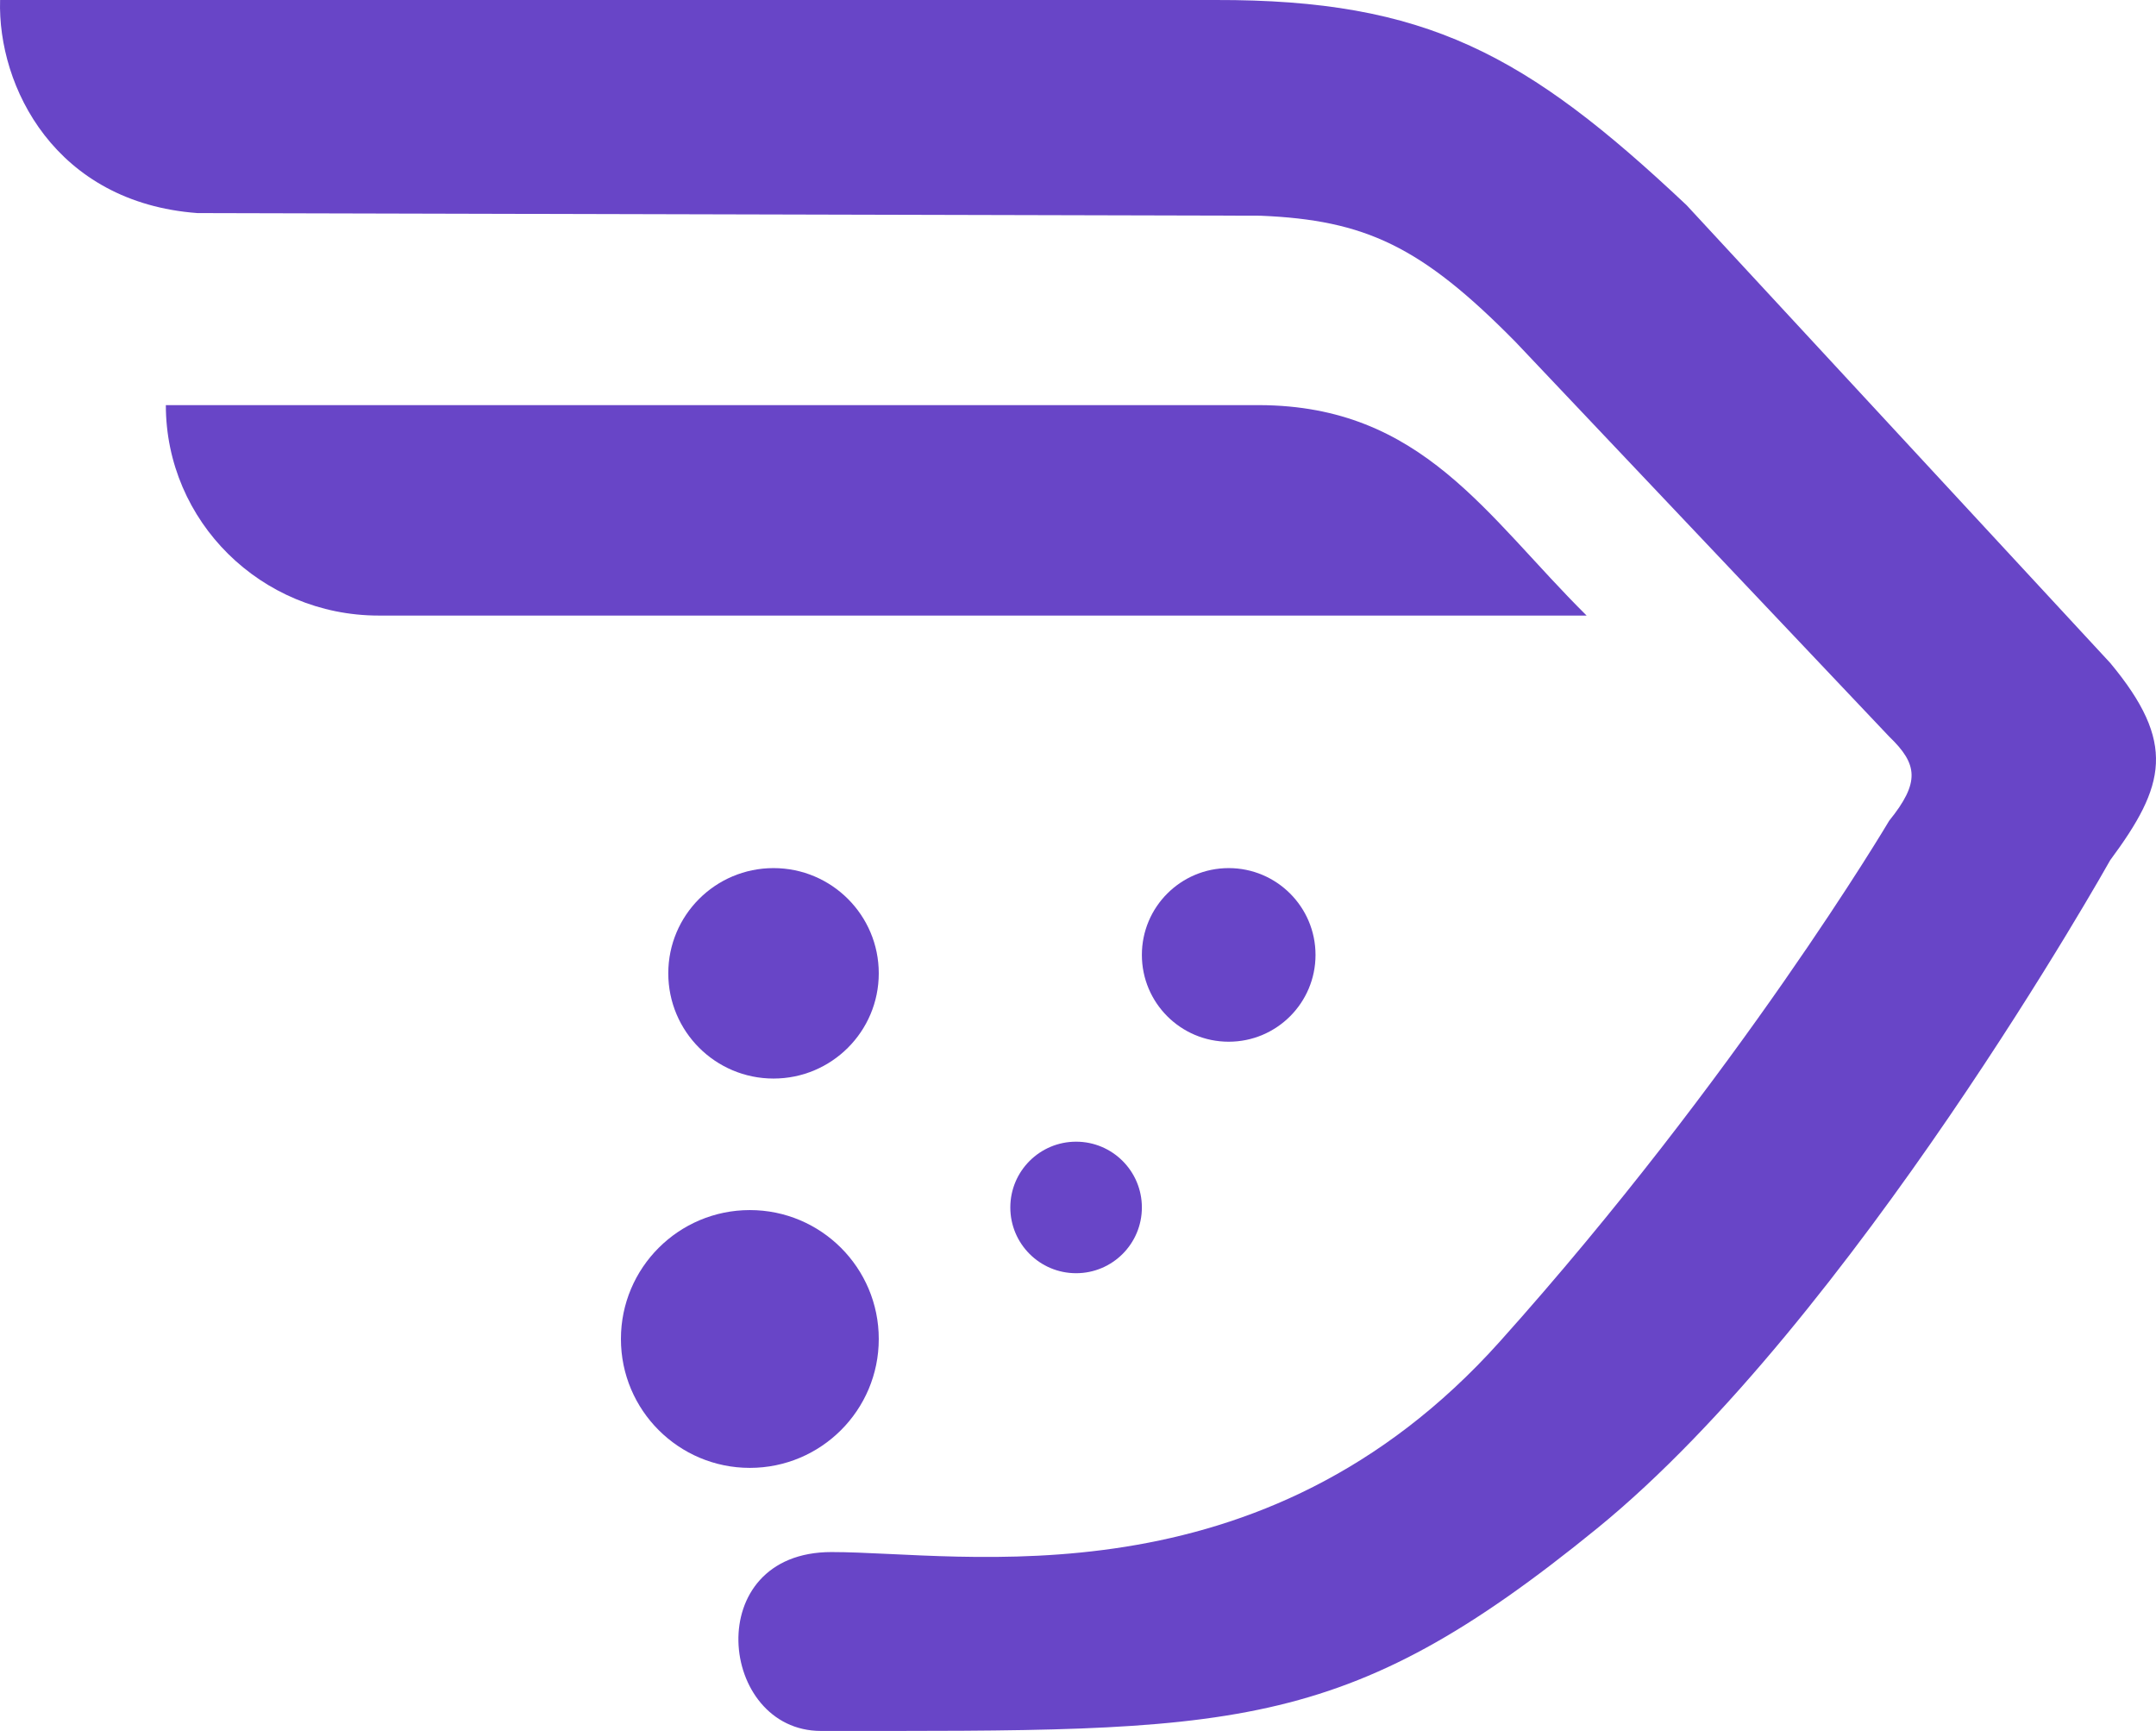<svg width="1080" height="867" viewBox="0 0 1080 867" fill="none" xmlns="http://www.w3.org/2000/svg">
<path fill-rule="evenodd" clip-rule="evenodd" d="M0.043 0.002H608.941C714.504 -0.241 764.55 27.091 844.857 102.776L1057.05 332.042C1090.45 372.164 1084.72 393.538 1057.05 430.863C1057.05 430.863 927.888 661.445 800.046 765.537C672.203 869.629 618.168 866.994 411.247 866.994C359.847 866.994 350.62 777.396 416.519 777.396C482.417 777.396 631.643 805.446 751.281 671.988C870.919 538.529 946.34 411.099 946.34 411.099C961.914 391.819 960.68 382.735 946.34 368.935L759.189 171.292C712.012 123.374 683.946 110.212 631.347 108.046L98.89 106.727C27.72 101.457 -1.275 43.482 0.043 0.002Z" fill="#6845C7"/>
<path d="M440.199 487.519C440.199 516.627 416.596 540.224 387.481 540.224C358.365 540.224 334.762 516.627 334.762 487.519C334.762 458.411 358.365 434.815 387.481 434.815C416.596 434.815 440.199 458.411 440.199 487.519Z" fill="#6845C7"/>
<path d="M658.981 478.296C658.981 502.31 639.509 521.777 615.488 521.777C591.468 521.777 571.996 502.31 571.996 478.296C571.996 454.282 591.468 434.815 615.488 434.815C639.509 434.815 658.981 454.282 658.981 478.296Z" fill="#6845C7"/>
<path d="M571.996 604.787C571.996 622.98 557.244 637.728 539.047 637.728C520.849 637.728 506.097 622.98 506.097 604.787C506.097 586.595 520.849 571.847 539.047 571.847C557.244 571.847 571.996 586.595 571.996 604.787Z" fill="#6845C7"/>
<path d="M440.199 670.668C440.199 706.326 411.286 735.232 375.619 735.232C339.953 735.232 311.039 706.326 311.039 670.668C311.039 635.011 339.953 606.105 375.619 606.105C411.286 606.105 440.199 635.011 440.199 670.668Z" fill="#6845C7"/>
<path d="M630.893 202.919C712.506 203.223 744.501 258.514 794.774 308.32L189.678 308.323C130.803 308.323 83.075 261.13 83.075 202.913H630.896L630.893 202.919Z" fill="#6845C7"/>
</svg>
